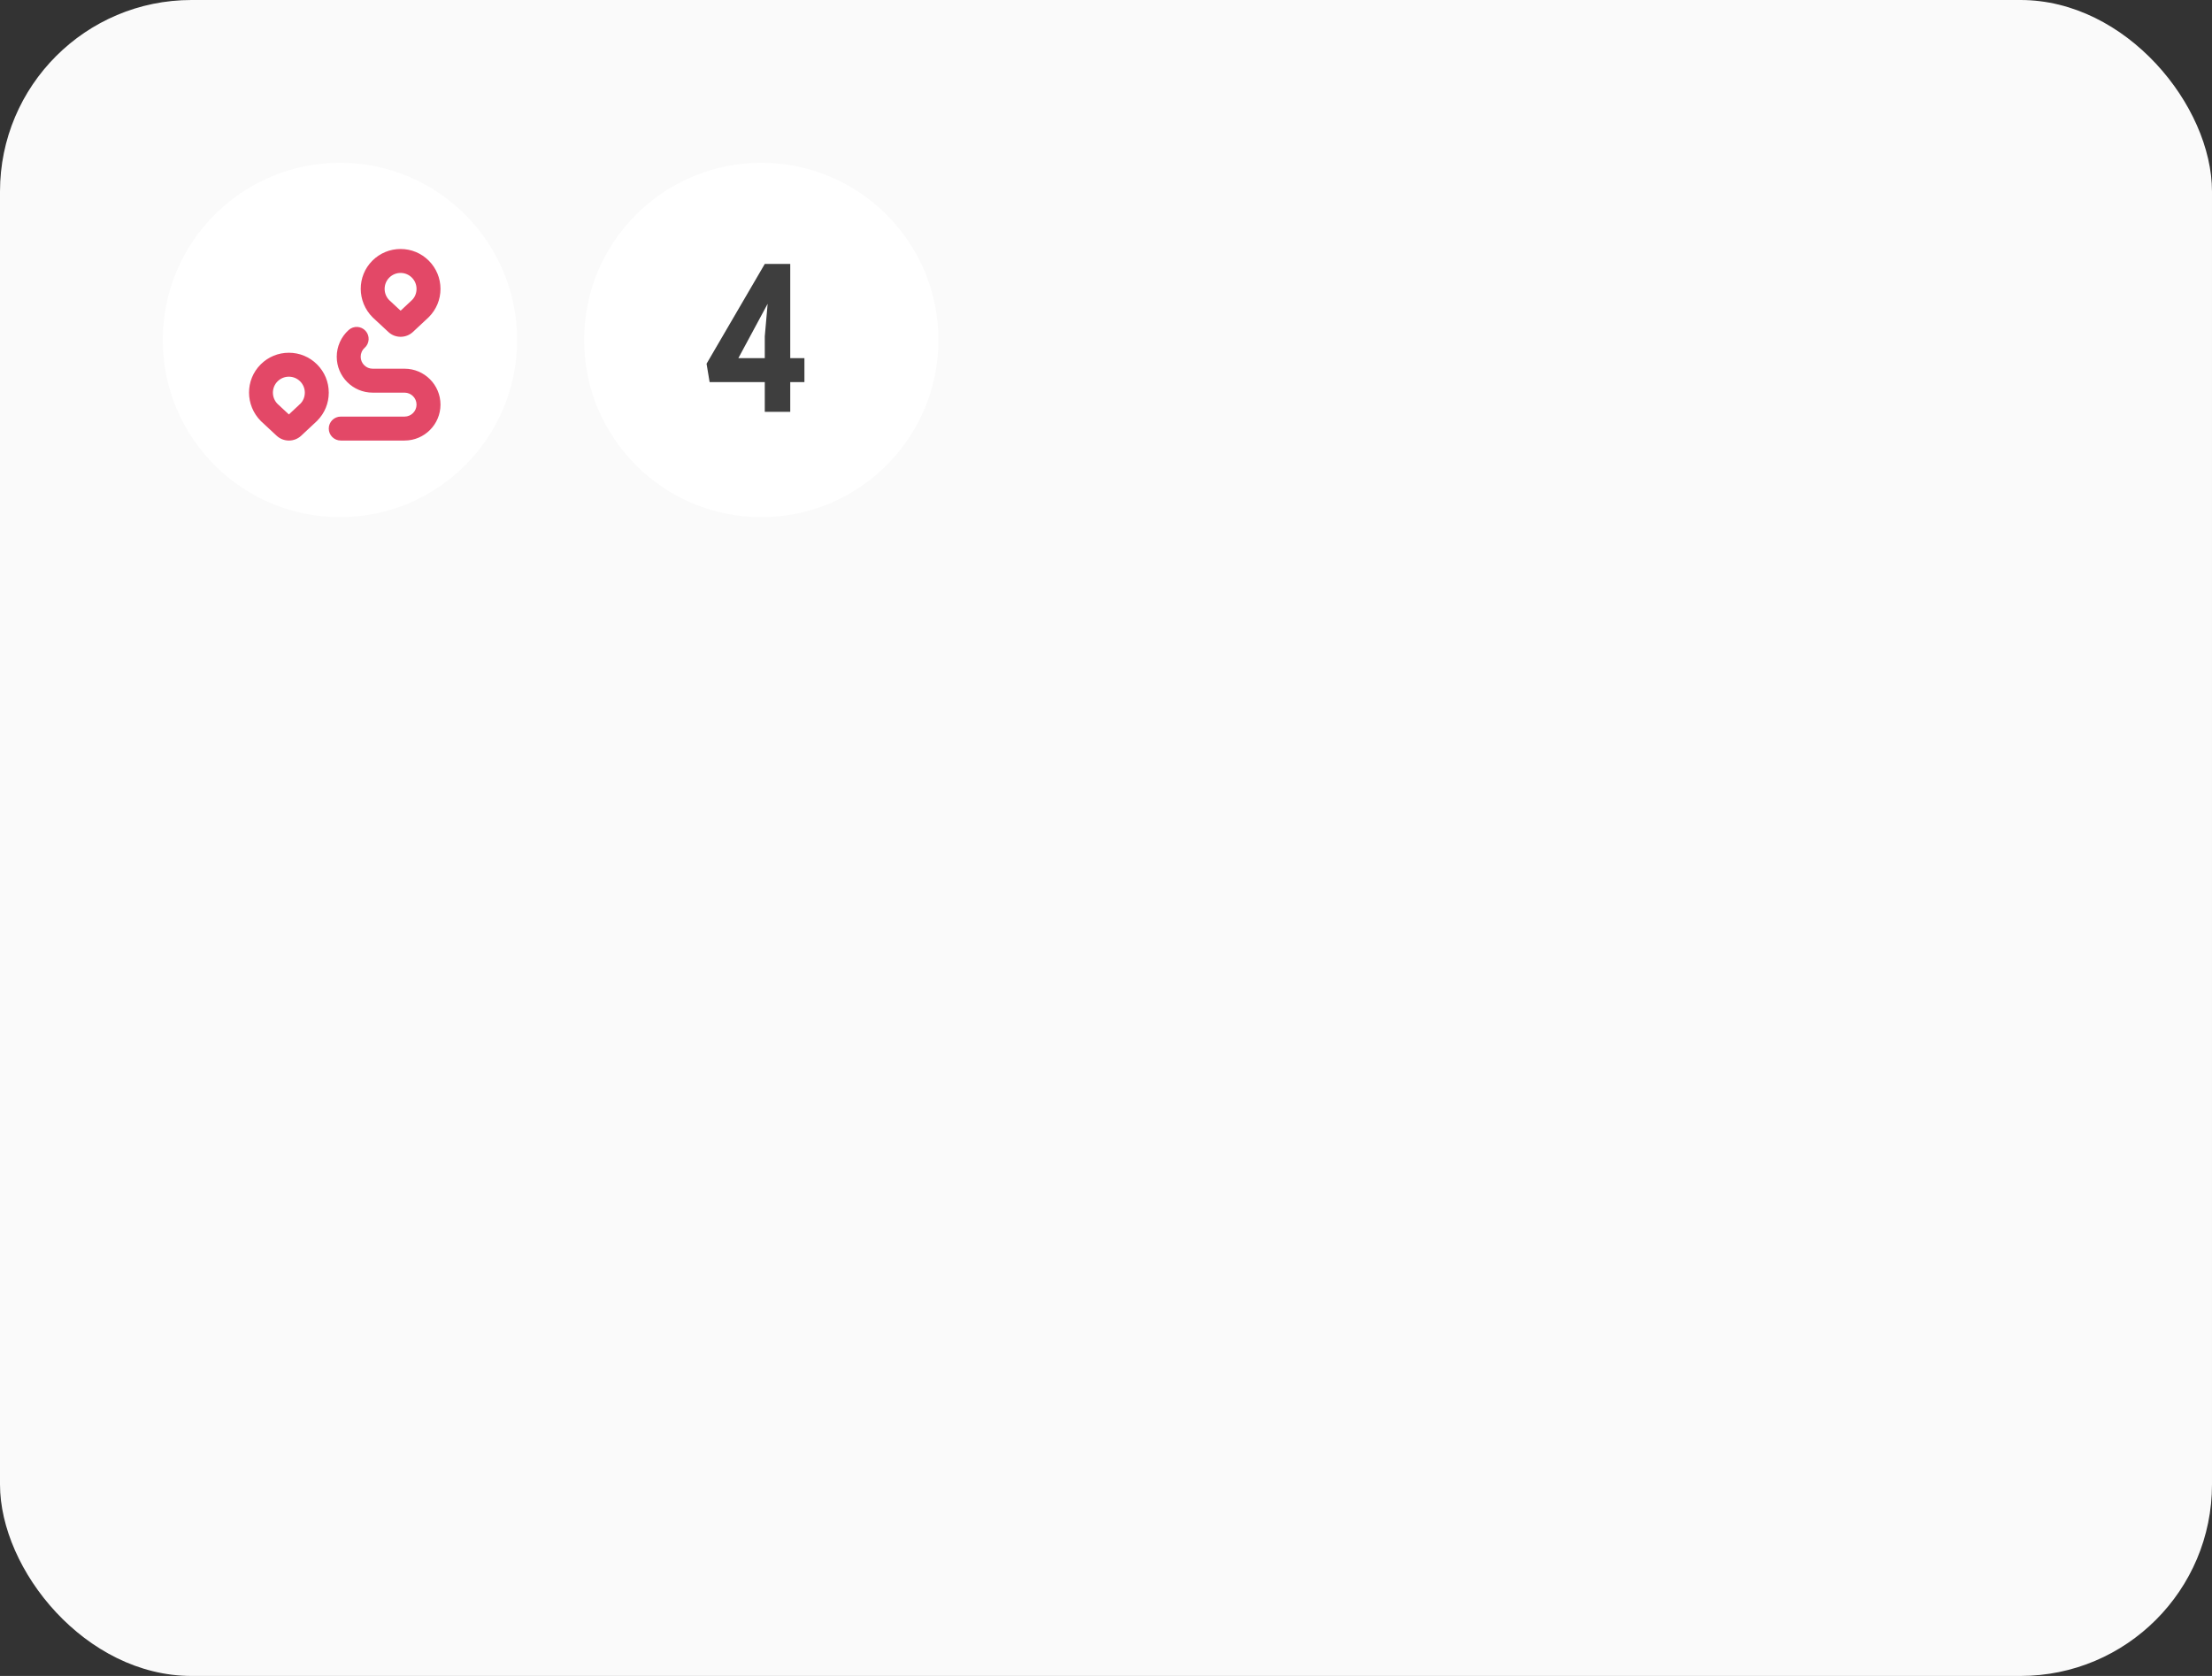 <?xml version="1.0" encoding="UTF-8"?> <svg xmlns="http://www.w3.org/2000/svg" width="231" height="175" viewBox="0 0 231 175" fill="none"><rect x="0" y="0" width="231" height="175" fill="#333333" stroke="none"/><rect width="231" height="175" rx="20" fill="#FAFAFA"></rect><circle cx="35.5" cy="35.5" r="18.5" fill="white"></circle><circle cx="79.5" cy="35.5" r="18.5" fill="white"></circle><path d="M79.866 39.9H74.106L73.786 37.98L79.866 27.56H82.526V37.4H84.006V39.9H82.526V43H79.866V39.9ZM79.866 37.4V35.12L80.166 31.72L77.106 37.4H79.866Z" fill="#3E3E3E"></path><g clip-path="url(#clip0_1925_316)"><path d="M30.17 46.002C29.711 46.002 29.252 45.835 28.894 45.503L27.253 43.978C25.596 42.321 25.596 39.678 27.22 38.053C28.007 37.267 29.054 36.833 30.166 36.833C31.279 36.833 32.326 37.267 33.112 38.053C33.9 38.84 34.333 39.887 34.333 41C34.333 42.113 33.9 43.159 33.112 43.947L31.45 45.501C31.091 45.835 30.631 46.002 30.17 46.002ZM30.166 39.333C29.721 39.333 29.302 39.507 28.987 39.822C28.338 40.471 28.338 41.528 28.987 42.178L30.169 43.275L31.375 42.148C31.659 41.863 31.832 41.445 31.832 41C31.832 40.555 31.659 40.136 31.344 39.821C31.029 39.507 30.611 39.333 30.166 39.333ZM41.837 35.168C41.377 35.168 40.919 35.003 40.562 34.67L38.92 33.143C37.262 31.488 37.262 28.844 38.886 27.219C39.674 26.433 40.721 25.999 41.833 25.999C42.946 25.999 43.992 26.433 44.779 27.219C45.566 28.006 46 29.053 46 30.166C46 31.279 45.566 32.325 44.779 33.113L43.117 34.667C42.757 35.001 42.297 35.168 41.837 35.168ZM41.833 28.5C41.388 28.5 40.969 28.673 40.654 28.988C40.005 29.638 40.005 30.695 40.654 31.345L41.836 32.443L43.041 31.315C43.326 31.03 43.499 30.612 43.499 30.167C43.499 29.722 43.326 29.303 43.011 28.988C42.696 28.673 42.278 28.5 41.833 28.5ZM46 42.25C46 40.183 44.317 38.5 42.25 38.5H38.916C38.227 38.5 37.666 37.939 37.666 37.25C37.666 36.89 37.815 36.558 38.083 36.318C38.597 35.857 38.641 35.067 38.18 34.553C37.72 34.038 36.929 33.994 36.415 34.456C35.621 35.167 35.166 36.185 35.166 37.25C35.166 39.318 36.848 41 38.916 41H42.249C42.938 41 43.499 41.561 43.499 42.25C43.499 42.939 42.938 43.5 42.249 43.5H35.583C34.892 43.5 34.333 44.059 34.333 44.75C34.333 45.441 34.892 46 35.583 46H42.25C44.317 46 46 44.318 46 42.25Z" fill="#E34867"></path></g><defs><clipPath id="clip0_1925_316"><rect width="20" height="20" fill="white" transform="translate(26 26)"></rect></clipPath></defs></svg> 